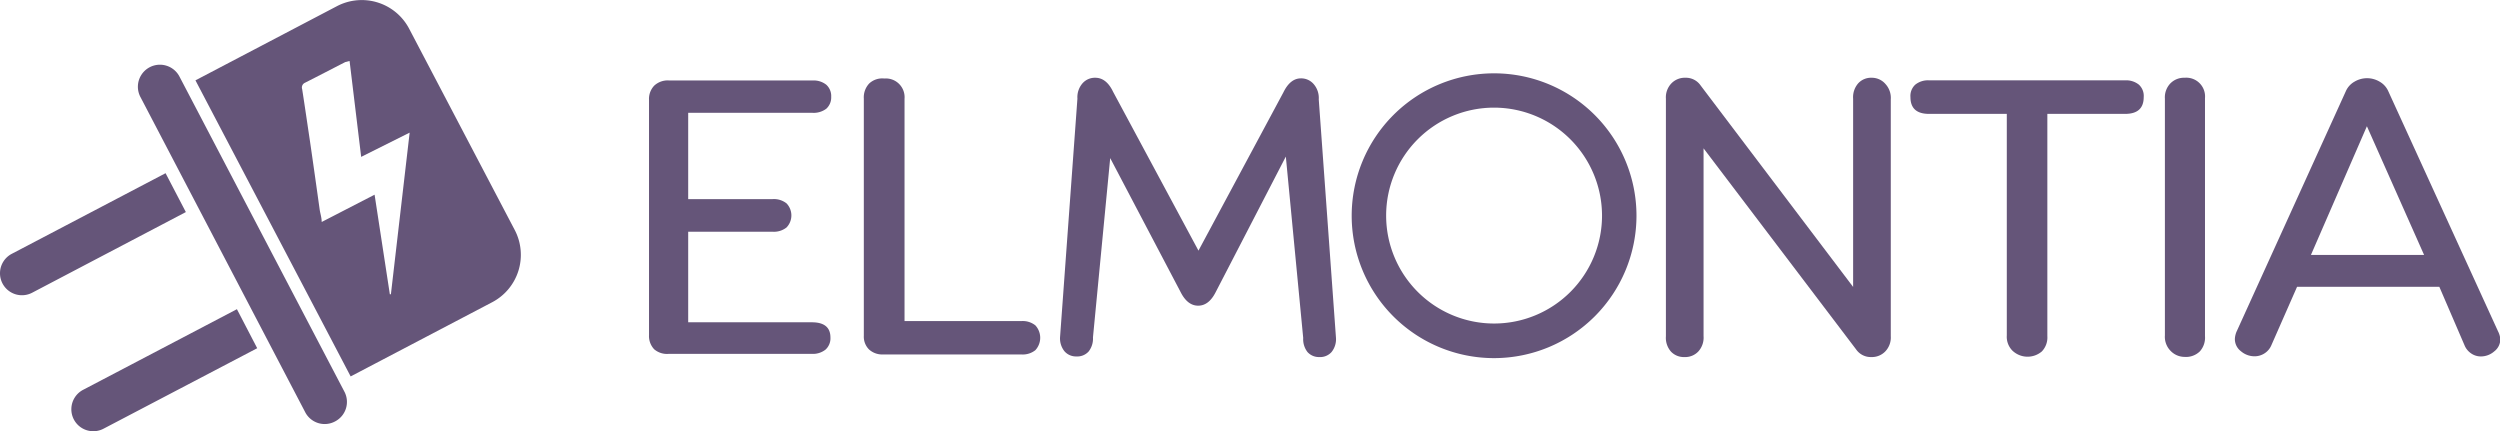 <svg xmlns="http://www.w3.org/2000/svg" viewBox="0 0 163.98 28.29"><defs><style>.cls-1{fill:#655579;}</style></defs><title>logo</title><g id="Vrstva_2" data-name="Vrstva 2"><g id="Vrstva_1-2" data-name="Vrstva 1"><path class="cls-1" d="M42.91,22.91a1.26,1.26,0,0,1-.34-.93V6.55a1.26,1.26,0,0,1,.34-.93,1.29,1.29,0,0,1,1-.34h9.38a1.33,1.33,0,0,1,.91.28,1,1,0,0,1,.32.79,1,1,0,0,1-.32.78,1.37,1.37,0,0,1-.91.27H45.14v5.66h5.54a1.33,1.33,0,0,1,.91.28,1.14,1.14,0,0,1,0,1.58,1.33,1.33,0,0,1-.91.28H45.14v5.94h8.11q1.22,0,1.22,1a1,1,0,0,1-.32.79,1.33,1.33,0,0,1-.91.28H43.87A1.29,1.29,0,0,1,42.91,22.91Z"/><path class="cls-1" d="M57,22.92a1.18,1.18,0,0,1-.34-.89V6.47a1.32,1.32,0,0,1,.36-1A1.25,1.25,0,0,1,58,5.15a1.23,1.23,0,0,1,1.33,1.33V21.06H67a1.33,1.33,0,0,1,.91.28,1.2,1.2,0,0,1,0,1.63,1.33,1.33,0,0,1-.91.28h-9.1A1.28,1.28,0,0,1,57,22.92Z"/><path class="cls-1" d="M86.17,5.52a1.39,1.39,0,0,1,.33,1l1.13,15.65a1.34,1.34,0,0,1-.29.92,1,1,0,0,1-.81.33,1,1,0,0,1-.77-.33,1.37,1.37,0,0,1-.28-.92L84.34,10.27l-4.6,8.89q-.45.89-1.15.89t-1.15-.89l-4.62-8.79L71.69,22.13a1.37,1.37,0,0,1-.28.92,1,1,0,0,1-.8.33,1,1,0,0,1-.79-.34,1.35,1.35,0,0,1-.29-.91L70.67,6.47a1.39,1.39,0,0,1,.33-1,1.08,1.08,0,0,1,.84-.37q.73,0,1.17.92l5.6,10.42L84.18,6.06q.45-.92,1.15-.92A1.08,1.08,0,0,1,86.17,5.52Z"/><path class="cls-1" d="M123.68,5.52a1.35,1.35,0,0,1,.34,1V22.05a1.32,1.32,0,0,1-.36,1,1.22,1.22,0,0,1-.92.37,1.17,1.17,0,0,1-1-.51l-10-13.18V22.05a1.35,1.35,0,0,1-.34,1,1.18,1.18,0,0,1-.91.37,1.16,1.16,0,0,1-.89-.36,1.37,1.37,0,0,1-.33-1V6.47a1.32,1.32,0,0,1,.36-1,1.22,1.22,0,0,1,.92-.37,1.17,1.17,0,0,1,1,.51l10,13.21V6.47a1.38,1.38,0,0,1,.33-1,1.14,1.14,0,0,1,.89-.37A1.18,1.18,0,0,1,123.68,5.52Z"/><path class="cls-1" d="M132,23a1.29,1.29,0,0,1-.37-1V7.47h-5.1q-1.22,0-1.22-1.1a1,1,0,0,1,.32-.82,1.33,1.33,0,0,1,.91-.28h12.85a1.33,1.33,0,0,1,.9.28,1,1,0,0,1,.32.82q0,1.1-1.22,1.1h-5.1V22.05a1.32,1.32,0,0,1-.36,1A1.44,1.44,0,0,1,132,23Z"/><path class="cls-1" d="M142.36,23a1.31,1.31,0,0,1-.36-1V6.47a1.32,1.32,0,0,1,.36-1,1.25,1.25,0,0,1,.94-.37,1.23,1.23,0,0,1,1.33,1.33V22.05a1.34,1.34,0,0,1-.34,1,1.3,1.3,0,0,1-1,.36A1.28,1.28,0,0,1,142.36,23Z"/><path class="cls-1" d="M164,22.23a1,1,0,0,1-.4.82,1.34,1.34,0,0,1-.88.33,1.12,1.12,0,0,1-.62-.19,1.19,1.19,0,0,1-.45-.55L160,18.81h-9.33l-1.68,3.82a1.17,1.17,0,0,1-.46.55,1.19,1.19,0,0,1-.64.19,1.37,1.37,0,0,1-.9-.33,1,1,0,0,1-.4-.82,1.39,1.39,0,0,1,.13-.51L153.86,6a1.34,1.34,0,0,1,.57-.64,1.61,1.61,0,0,1,1.66,0,1.35,1.35,0,0,1,.57.64l7.19,15.73A1.39,1.39,0,0,1,164,22.23Zm-12.42-5.51H159l-3.75-8.44Z"/><path class="cls-1" d="M98,23.49a9.34,9.34,0,1,1,9.34-9.34A9.35,9.35,0,0,1,98,23.49ZM98,7.06a7.08,7.08,0,1,0,7.08,7.08A7.09,7.09,0,0,0,98,7.06Z"/><path class="cls-1" d="M22,27.63A1.44,1.44,0,0,1,20,27L9.22,6.38A1.44,1.44,0,1,1,11.76,5L22.59,25.69A1.44,1.44,0,0,1,22,27.63Z"/><path class="cls-1" d="M16.87,22.84,6.79,28.12a1.44,1.44,0,1,1-1.34-2.55l10.09-5.29Z"/><path class="cls-1" d="M12.19,13.91,2.11,19.2A1.44,1.44,0,1,1,.77,16.65l10.09-5.29Z"/><path class="cls-1" d="M33.77,15.1,26.83,1.87A3.51,3.51,0,0,0,22.11.4L12.82,5.27,23,24.69l9.29-4.87A3.51,3.51,0,0,0,33.77,15.1ZM25.64,19.3h-.07l-1-6.53L21.1,14.56c0-.29-.09-.54-.13-.8-.21-1.5-.42-3-.64-4.51C20.16,8.12,20,7,19.82,5.85A.34.34,0,0,1,20,5.43c.89-.45,1.77-.91,2.65-1.36L22.93,4l.76,6.29,3.18-1.59Z"/></g></g></svg>
